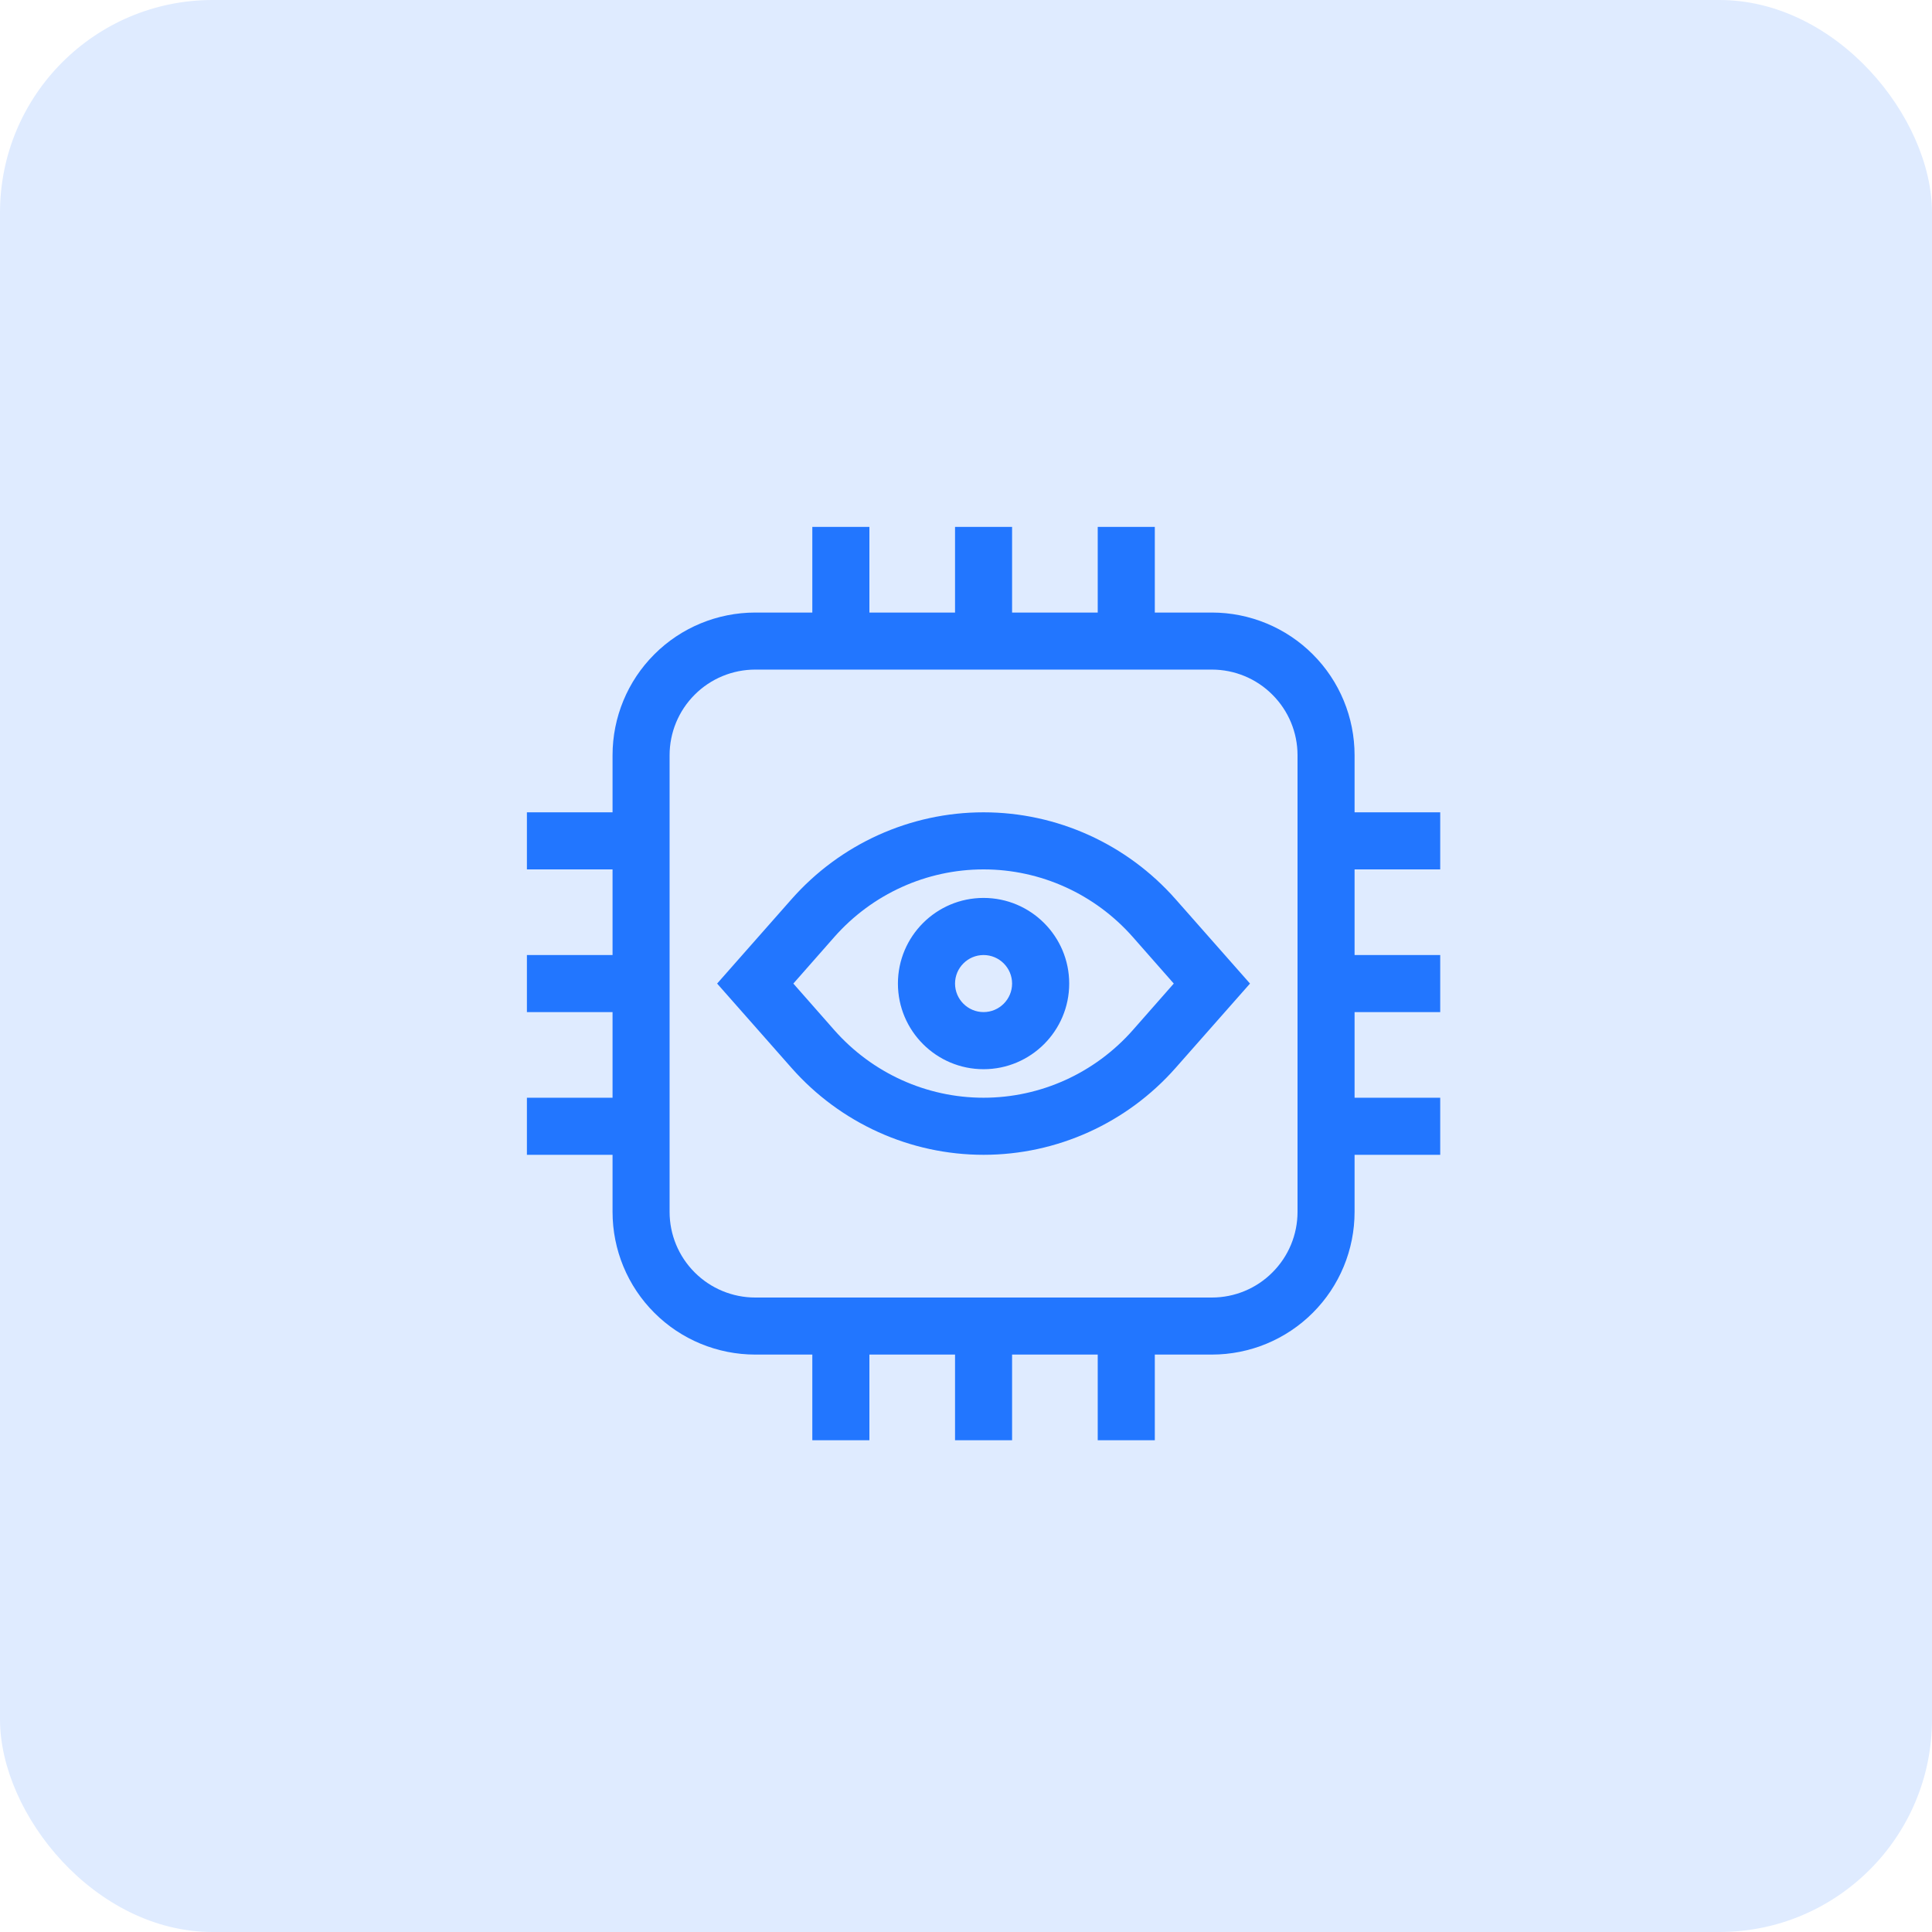 <svg width="55" height="55" viewBox="0 0 55 55" fill="none" xmlns="http://www.w3.org/2000/svg">
<rect width="55" height="55" rx="6.053" fill="#DFEBFF"/>
<g clip-path="url(#clip0_7865_10881)">
<path fill-rule="evenodd" clip-rule="evenodd" d="M31.25 17.438H28.812V15H27.188V17.438H24.75V15H23.125V17.438H21.5C20.423 17.438 19.387 17.866 18.628 18.627C17.864 19.389 17.438 20.423 17.438 21.5V23.125H15V24.75H17.438V27.188H15V28.812H17.438V31.25H15V32.875H17.438V34.5C17.438 35.577 17.864 36.611 18.628 37.373C19.387 38.134 20.423 38.562 21.5 38.562H23.125V41H24.75V38.562H27.188V41H28.812V38.562H31.25V41H32.875V38.562H34.5C35.577 38.562 36.612 38.134 37.372 37.373C38.136 36.611 38.562 35.577 38.562 34.5V32.875H41V31.25H38.562V28.812H41V27.188H38.562V24.75H41V23.125H38.562V21.5C38.562 20.423 38.136 19.389 37.372 18.627C36.612 17.866 35.577 17.438 34.5 17.438H32.875V15H31.25V17.438ZM36.938 21.5V34.5C36.938 35.146 36.682 35.766 36.222 36.224C35.767 36.681 35.146 36.938 34.5 36.938H21.5C20.854 36.938 20.233 36.681 19.777 36.224C19.318 35.766 19.062 35.146 19.062 34.5V21.5C19.062 20.854 19.318 20.234 19.777 19.776C20.233 19.319 20.854 19.062 21.5 19.062H34.5C35.146 19.062 35.767 19.319 36.222 19.776C36.682 20.234 36.938 20.854 36.938 21.5ZM22.532 25.6L20.415 28L22.532 30.4C23.921 31.975 25.912 32.875 28 32.875C30.088 32.875 32.079 31.975 33.468 30.4L35.585 28L33.468 25.6C32.079 24.025 30.088 23.125 28 23.125C25.912 23.125 23.921 24.025 22.532 25.6ZM22.585 28L23.751 26.675C24.831 25.451 26.375 24.75 28 24.75C29.625 24.75 31.169 25.451 32.249 26.675L33.415 28L32.249 29.325C31.169 30.549 29.625 31.25 28 31.25C26.375 31.25 24.831 30.549 23.751 29.325L22.585 28ZM28 25.562C26.655 25.562 25.562 26.655 25.562 28C25.562 29.345 26.655 30.438 28 30.438C29.345 30.438 30.438 29.345 30.438 28C30.438 26.655 29.345 25.562 28 25.562ZM28 27.188C28.447 27.188 28.812 27.552 28.812 28C28.812 28.448 28.447 28.812 28 28.812C27.553 28.812 27.188 28.448 27.188 28C27.188 27.552 27.553 27.188 28 27.188Z" fill="#2276FF"/>
</g>
<defs>
<clipPath id="clip0_7865_10881">
<rect width="26" height="26" fill="white" transform="translate(15 15)"/>
</clipPath>
</defs>
</svg>
